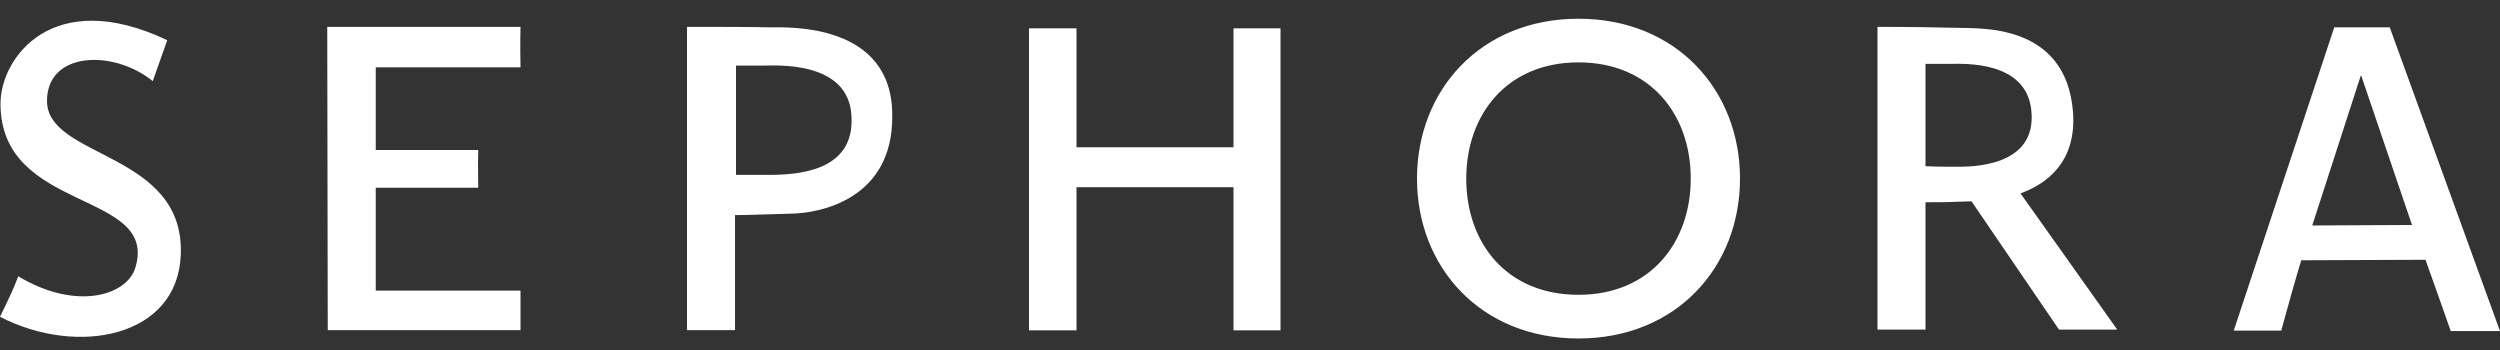 <?xml version="1.0" encoding="UTF-8"?>
<svg xmlns="http://www.w3.org/2000/svg" width="150px" height="21px" viewBox="0 0 100 14" fill="none">
  <rect x="0" y="0" width="100" height="14" fill="#333333" stroke="none"/>
  <g clip-path="url(#clip0_535_1240)">
    <path d="M49.34 5.89H43.06V1.133H41.16V13.213H43.06V7.489H49.34V13.213H51.22V1.133H49.34M30.81 1.094C30.12 1.074 28.72 1.074 27.48 1.074V13.204H29.4V8.605C29.88 8.605 30.87 8.565 31.67 8.545C32.79 8.526 35.71 7.973 35.69 4.647C35.72 0.897 31.51 1.094 30.81 1.094ZM30.71 6.996H29.44V2.624H30.52C31.02 2.624 33.97 2.407 34.06 4.667C34.18 6.887 31.85 6.996 30.71 6.996ZM13.09 1.074L13.11 13.204H20.82V11.625H15.03V7.509H19.13C19.13 7.164 19.11 6.66 19.13 5.999H15.03V2.693H20.82C20.8 1.735 20.82 1.074 20.82 1.074H13.09ZM1.88 4.035C1.88 2.051 4.54 1.972 6.11 3.245C6.65 1.716 6.69 1.607 6.69 1.607C2.11 -0.564 0.02 2.308 0.02 4.144C0.02 8.535 6.33 7.598 5.42 10.687C5.1 11.812 3.07 12.454 0.73 11.052C0.56 11.526 0.28 12.098 0 12.671C3.09 14.27 7.1 13.5 7.23 10.203C7.41 6.058 1.88 6.354 1.88 4.035ZM82.92 4.479C82.64 0.877 79.1 1.153 78.32 1.114C77.67 1.094 76.29 1.074 75.1 1.074V13.184H77.02V8.091C77.67 8.091 77.88 8.091 78.86 8.052L82.36 13.184H84.69L80.82 7.736C81.86 7.361 83.07 6.483 82.92 4.479ZM78.21 6.67C77.78 6.67 77.45 6.67 77.02 6.65V2.555H78.03C78.51 2.555 81.03 2.407 81.25 4.39C81.52 6.739 78.73 6.67 78.21 6.67ZM95.59 1.094H93.37L89.35 13.223H91.25C91.85 11.032 92.05 10.411 92.05 10.411L97.02 10.391C97.6 12.009 98.03 13.243 98.03 13.243H100L95.59 1.094ZM92.49 9.019L94.43 3.028H94.45L96.48 8.999L92.49 9.019ZM63.14 0.749C59.23 0.749 56.68 3.601 56.68 7.144C56.68 10.687 59.23 13.539 63.14 13.539C67.05 13.539 69.6 10.687 69.6 7.144C69.6 3.601 67.05 0.749 63.14 0.749ZM63.14 11.792C60.27 11.792 58.65 9.73 58.65 7.144C58.65 4.588 60.27 2.495 63.14 2.495C65.99 2.495 67.63 4.558 67.63 7.144C67.63 9.7 66.01 11.792 63.14 11.792Z" fill="white"></path>
  </g>
  <defs>
    <clipPath id="clip0_535_1240">
      <rect width="100" height="12.791" fill="white" transform="translate(0 0.749)"></rect>
    </clipPath>
  </defs>
</svg>
